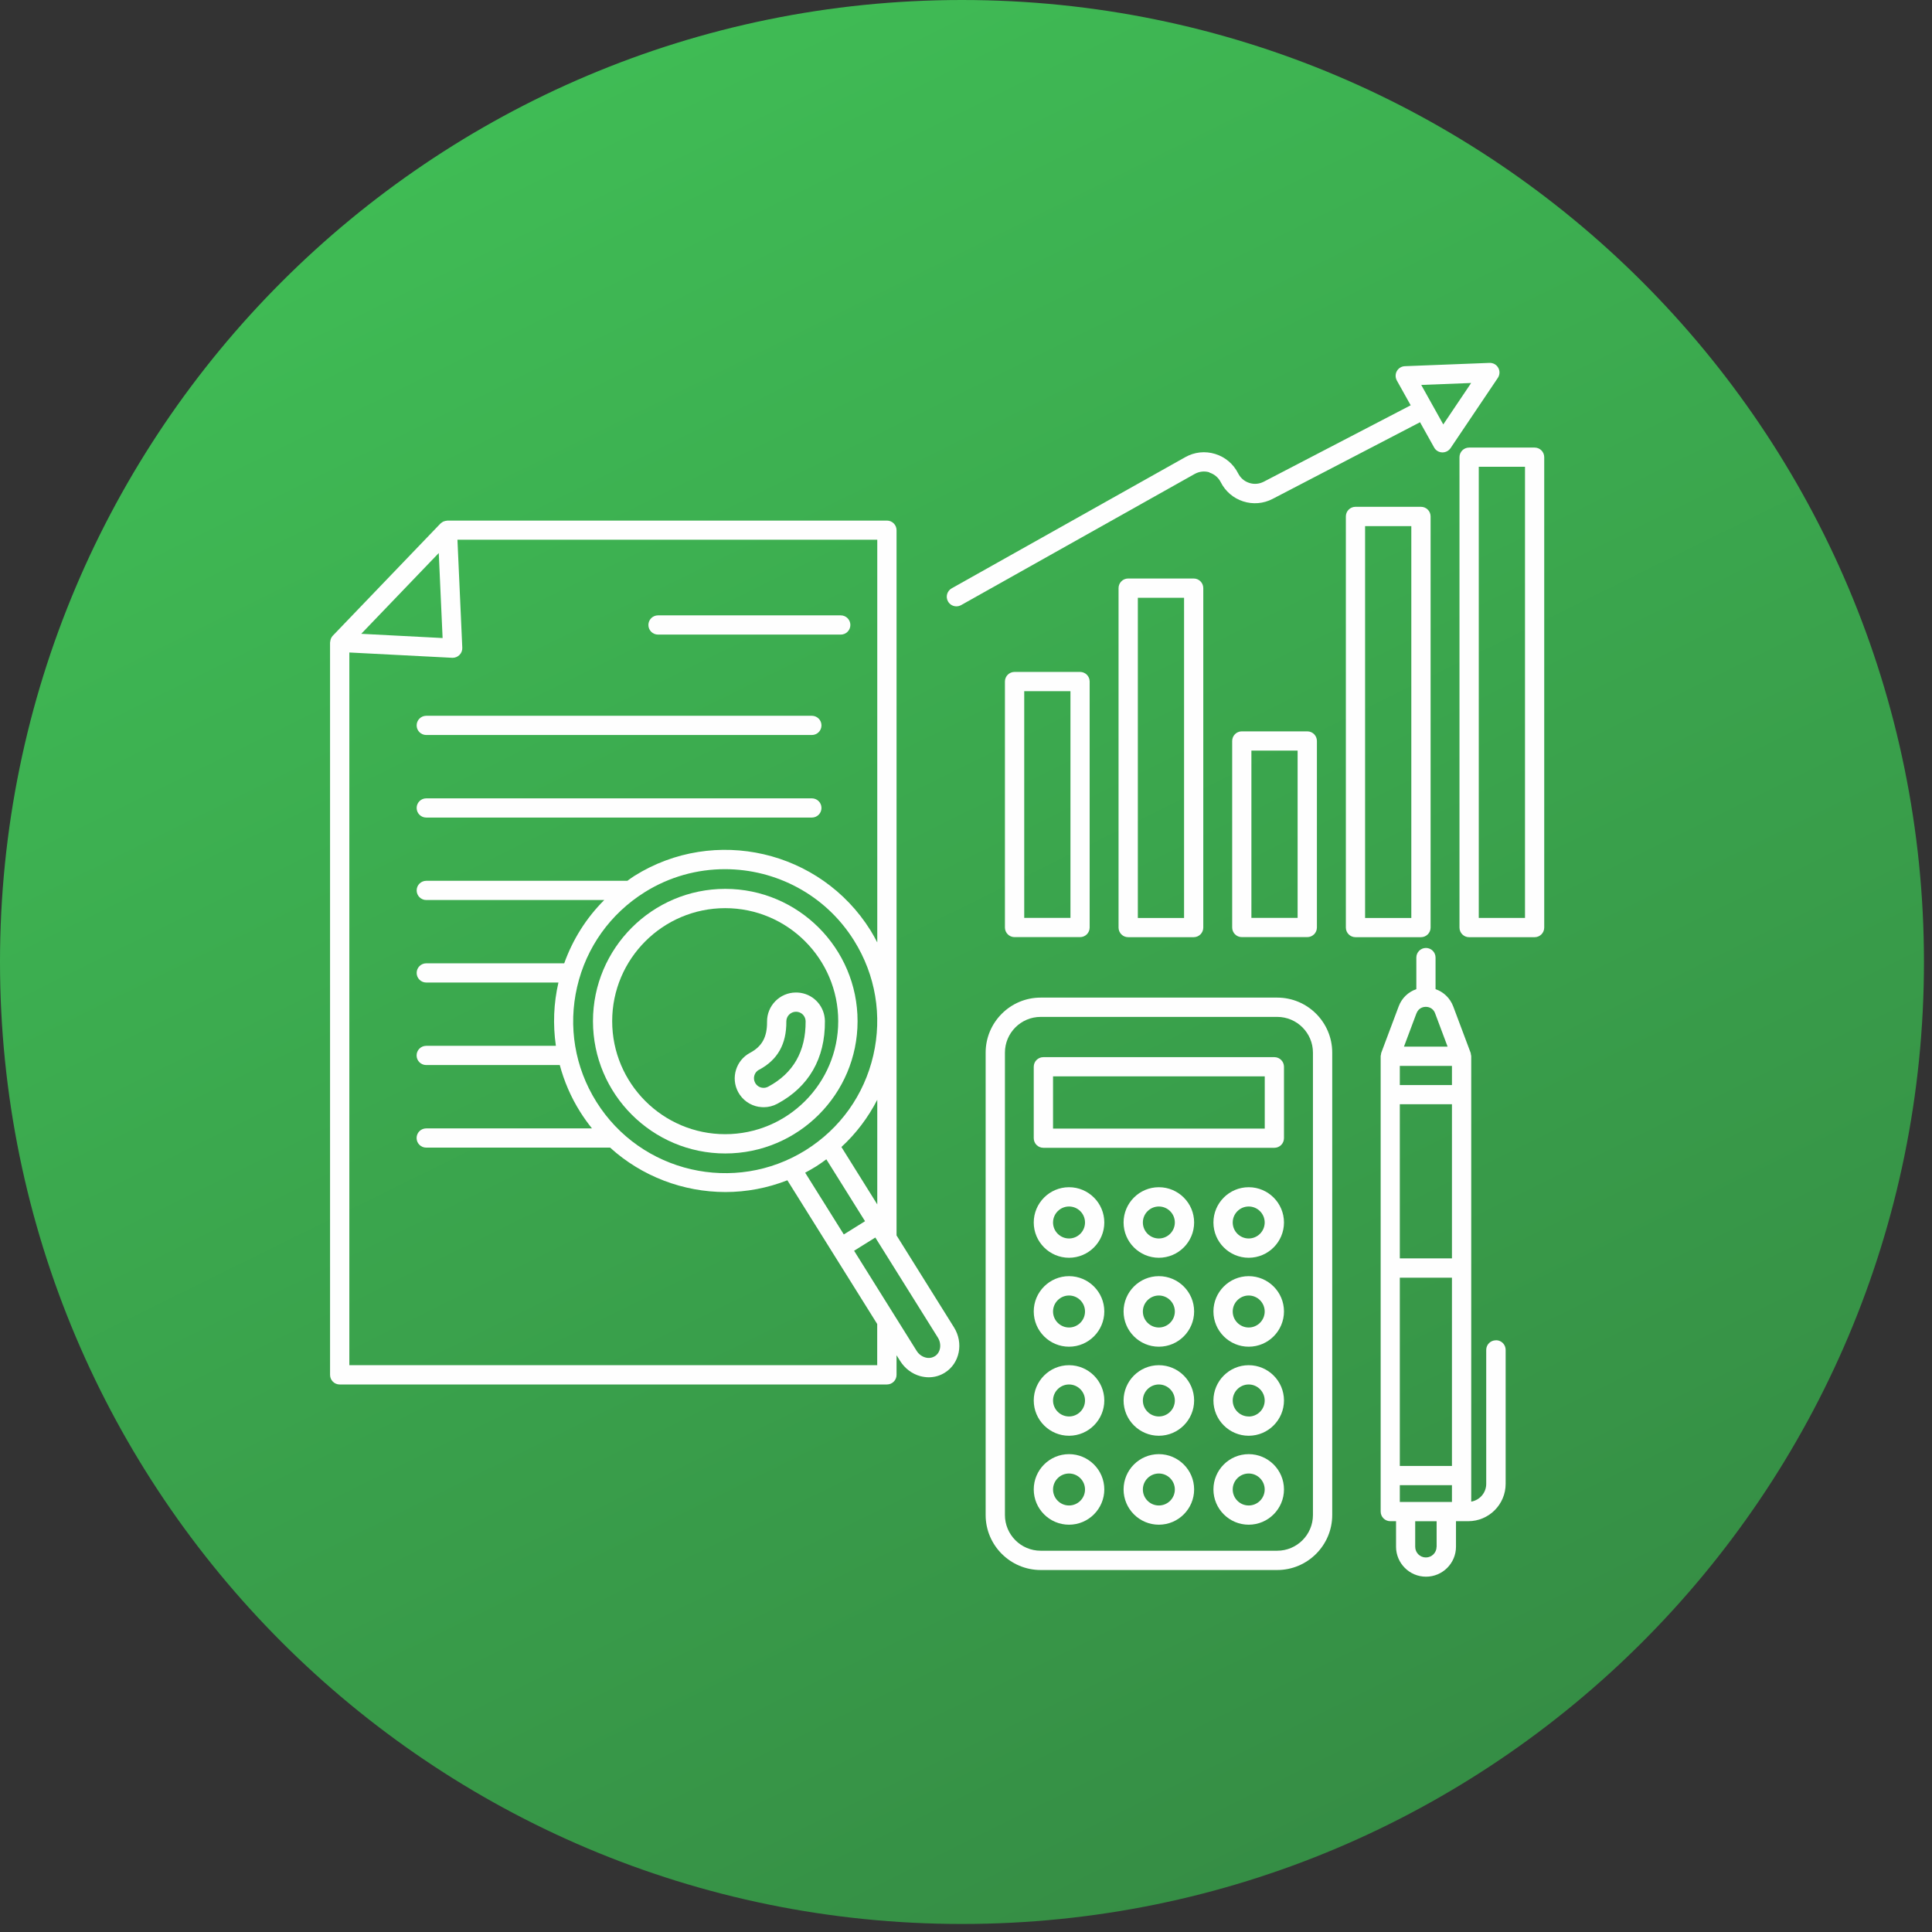 <?xml version="1.0" encoding="UTF-8"?> <svg xmlns="http://www.w3.org/2000/svg" width="154" height="154" viewBox="0 0 154 154" fill="none"><rect x="0" y="0" width="154" height="154" fill="#333333" stroke="none"/> <g clip-path="url(#clip0_3290_207)"> <path fill-rule="evenodd" clip-rule="evenodd" d="M76.68 0C119.029 0 153.36 34.331 153.36 76.68C153.36 119.029 119.029 153.36 76.68 153.36C34.331 153.36 0 119.029 0 76.68C0 34.331 34.331 0 76.68 0Z" fill="url(#paint0_linear_3290_207)"></path> <path d="M68.357 81.397C68.357 75.581 63.623 70.852 57.811 70.852C51.995 70.852 47.266 75.586 47.266 81.397C47.266 87.214 52 91.943 57.811 91.943C63.628 91.943 68.357 87.214 68.357 81.397ZM48.797 81.397C48.797 76.427 52.841 72.389 57.806 72.389C62.776 72.389 66.815 76.432 66.815 81.397C66.815 86.368 62.771 90.406 57.806 90.406C52.836 90.406 48.797 86.362 48.797 81.397Z" fill="#FEFEFE"></path> <path d="M60.505 88.224C60.628 88.245 60.751 88.256 60.874 88.256C61.249 88.256 61.619 88.165 61.956 87.983C64.468 86.644 65.78 84.367 65.753 81.395C65.743 80.265 64.929 79.317 63.815 79.14C63.686 79.119 63.557 79.113 63.429 79.113C62.16 79.124 61.131 80.163 61.142 81.438C61.153 82.664 60.746 83.409 59.782 83.923C58.662 84.523 58.239 85.921 58.834 87.04C59.176 87.677 59.782 88.111 60.499 88.229L60.505 88.224ZM60.505 85.272C61.983 84.485 62.695 83.227 62.679 81.422C62.674 80.999 63.017 80.65 63.45 80.645C63.488 80.645 63.536 80.65 63.574 80.656C63.943 80.715 64.211 81.031 64.216 81.406C64.232 83.8 63.231 85.556 61.228 86.622C61.072 86.703 60.912 86.729 60.746 86.703C60.505 86.665 60.306 86.52 60.189 86.306C59.99 85.931 60.13 85.465 60.505 85.267V85.272Z" fill="#FEFEFE"></path> <path d="M71.464 98.467V42.262C71.464 41.839 71.121 41.496 70.698 41.496H35.66C35.644 41.496 35.633 41.501 35.617 41.507C35.547 41.512 35.472 41.523 35.408 41.55C35.382 41.56 35.36 41.566 35.333 41.576C35.269 41.609 35.205 41.651 35.151 41.7C35.14 41.71 35.124 41.716 35.114 41.726L35.108 41.732L26.534 50.665L26.523 50.676C26.464 50.74 26.421 50.81 26.384 50.89C26.373 50.912 26.367 50.933 26.362 50.955C26.341 51.024 26.325 51.094 26.319 51.163C26.319 51.179 26.309 51.19 26.309 51.206V109.591C26.309 110.014 26.651 110.357 27.075 110.357H70.698C71.121 110.357 71.464 110.014 71.464 109.591V108.027L71.753 108.487C72.128 109.082 72.696 109.51 73.355 109.693C73.58 109.751 73.81 109.784 74.029 109.784C74.485 109.784 74.924 109.66 75.315 109.414C76.499 108.675 76.825 107.052 76.043 105.804L71.459 98.467H71.464ZM64.18 93.475C64.475 93.32 64.758 93.154 65.048 92.977C65.332 92.8 65.599 92.602 65.867 92.409L68.952 97.342L67.26 98.397L64.18 93.475ZM47.534 87.819C45.82 85.077 45.274 81.826 46.002 78.671C46.731 75.517 48.643 72.839 51.385 71.12C53.377 69.872 55.595 69.282 57.785 69.282C61.829 69.282 65.787 71.302 68.079 74.976C69.793 77.718 70.339 80.969 69.611 84.124C68.882 87.278 66.971 89.956 64.228 91.675C58.562 95.216 51.074 93.486 47.534 87.819ZM67.067 91.429C68.24 90.353 69.198 89.078 69.927 87.664V96.003L67.067 91.424V91.429ZM34.974 44.083L35.28 50.858L28.794 50.521L34.974 44.083ZM69.932 108.82H27.846V52.01L36.046 52.433C36.062 52.433 36.072 52.433 36.083 52.433C36.287 52.433 36.479 52.352 36.624 52.208C36.779 52.053 36.86 51.844 36.849 51.629L36.463 43.023H69.927V75.12C69.755 74.794 69.584 74.472 69.386 74.156C65.396 67.772 56.955 65.823 50.576 69.813C50.378 69.936 50.196 70.075 50.008 70.209H33.978C33.555 70.209 33.212 70.552 33.212 70.975C33.212 71.398 33.555 71.741 33.978 71.741H48.166C46.715 73.187 45.643 74.917 44.974 76.786H33.978C33.555 76.786 33.212 77.129 33.212 77.552C33.212 77.975 33.555 78.318 33.978 78.318H44.513C44.133 79.962 44.063 81.676 44.31 83.363H33.973C33.55 83.363 33.207 83.706 33.207 84.129C33.207 84.552 33.55 84.895 33.973 84.895H44.62C44.963 86.175 45.493 87.428 46.233 88.606C46.527 89.078 46.848 89.522 47.186 89.945H33.973C33.55 89.945 33.207 90.288 33.207 90.711C33.207 91.134 33.55 91.477 33.973 91.477H48.632C51.171 93.78 54.47 95.017 57.828 95.017C59.488 95.017 61.159 94.707 62.761 94.08L69.922 105.536V108.787L69.932 108.82ZM74.506 108.107C74.287 108.241 74.024 108.279 73.762 108.204C73.472 108.123 73.226 107.936 73.06 107.668L68.079 99.698L69.772 98.643L74.753 106.613C75.085 107.143 74.978 107.818 74.511 108.107H74.506Z" fill="#FEFEFE"></path> <path d="M52.45 50.583H67.017C67.441 50.583 67.783 50.24 67.783 49.817C67.783 49.394 67.441 49.051 67.017 49.051H52.45C52.026 49.051 51.684 49.394 51.684 49.817C51.684 50.24 52.026 50.583 52.45 50.583Z" fill="#FEFEFE"></path> <path d="M33.977 58.587H64.714C65.137 58.587 65.48 58.244 65.48 57.821C65.48 57.398 65.137 57.055 64.714 57.055H33.977C33.554 57.055 33.211 57.398 33.211 57.821C33.211 58.244 33.554 58.587 33.977 58.587Z" fill="#FEFEFE"></path> <path d="M33.977 65.168H64.714C65.137 65.168 65.48 64.826 65.48 64.403C65.48 63.98 65.137 63.637 64.714 63.637H33.977C33.554 63.637 33.211 63.98 33.211 64.403C33.211 64.826 33.554 65.168 33.977 65.168Z" fill="#FEFEFE"></path> <path d="M101.806 79.519H82.953C80.532 79.519 78.566 81.49 78.566 83.906V120.76C78.566 123.181 80.537 125.146 82.953 125.146H101.806C104.226 125.146 106.192 123.175 106.192 120.76V83.906C106.192 81.485 104.226 79.519 101.806 79.519ZM104.655 120.76C104.655 122.334 103.375 123.609 101.806 123.609H82.953C81.378 123.609 80.103 122.329 80.103 120.76V83.906C80.103 82.331 81.384 81.057 82.953 81.057H101.806C103.38 81.057 104.655 82.337 104.655 83.906V120.76Z" fill="#FEFEFE"></path> <path d="M101.58 84.266H83.166C82.743 84.266 82.4 84.608 82.4 85.031V90.725C82.4 91.148 82.743 91.491 83.166 91.491H101.58C102.003 91.491 102.346 91.148 102.346 90.725V85.031C102.346 84.608 102.003 84.266 101.58 84.266ZM100.814 89.959H83.938V85.797H100.814V89.959Z" fill="#FEFEFE"></path> <path d="M92.372 94.633C90.819 94.633 89.561 95.897 89.561 97.445C89.561 98.998 90.825 100.256 92.372 100.256C93.926 100.256 95.184 98.993 95.184 97.445C95.184 95.891 93.92 94.633 92.372 94.633ZM92.372 98.719C91.671 98.719 91.098 98.146 91.098 97.445C91.098 96.743 91.671 96.17 92.372 96.17C93.074 96.17 93.647 96.743 93.647 97.445C93.647 98.146 93.074 98.719 92.372 98.719Z" fill="#FEFEFE"></path> <path d="M92.372 101.723C90.819 101.723 89.561 102.987 89.561 104.534C89.561 106.088 90.825 107.346 92.372 107.346C93.926 107.346 95.184 106.082 95.184 104.534C95.184 102.981 93.92 101.723 92.372 101.723ZM92.372 105.815C91.671 105.815 91.098 105.241 91.098 104.54C91.098 103.838 91.671 103.265 92.372 103.265C93.074 103.265 93.647 103.838 93.647 104.54C93.647 105.241 93.074 105.815 92.372 105.815Z" fill="#FEFEFE"></path> <path d="M92.372 108.82C90.819 108.82 89.561 110.084 89.561 111.632C89.561 113.185 90.825 114.444 92.372 114.444C93.926 114.444 95.184 113.18 95.184 111.632C95.184 110.079 93.92 108.82 92.372 108.82ZM92.372 112.907C91.671 112.907 91.098 112.334 91.098 111.632C91.098 110.931 91.671 110.357 92.372 110.357C93.074 110.357 93.647 110.931 93.647 111.632C93.647 112.334 93.074 112.907 92.372 112.907Z" fill="#FEFEFE"></path> <path d="M92.372 115.91C90.819 115.91 89.561 117.174 89.561 118.722C89.561 120.275 90.825 121.534 92.372 121.534C93.926 121.534 95.184 120.27 95.184 118.722C95.184 117.169 93.92 115.91 92.372 115.91ZM92.372 120.002C91.671 120.002 91.098 119.429 91.098 118.727C91.098 118.026 91.671 117.453 92.372 117.453C93.074 117.453 93.647 118.026 93.647 118.727C93.647 119.429 93.074 120.002 92.372 120.002Z" fill="#FEFEFE"></path> <path d="M85.212 94.633C83.659 94.633 82.4 95.897 82.4 97.445C82.4 98.998 83.664 100.256 85.212 100.256C86.765 100.256 88.024 98.993 88.024 97.445C88.024 95.891 86.76 94.633 85.212 94.633ZM85.212 98.719C84.511 98.719 83.938 98.146 83.938 97.445C83.938 96.743 84.511 96.17 85.212 96.17C85.914 96.17 86.487 96.743 86.487 97.445C86.487 98.146 85.914 98.719 85.212 98.719Z" fill="#FEFEFE"></path> <path d="M85.212 101.723C83.659 101.723 82.4 102.987 82.4 104.534C82.4 106.088 83.664 107.346 85.212 107.346C86.765 107.346 88.024 106.082 88.024 104.534C88.024 102.981 86.76 101.723 85.212 101.723ZM85.212 105.815C84.511 105.815 83.938 105.241 83.938 104.54C83.938 103.838 84.511 103.265 85.212 103.265C85.914 103.265 86.487 103.838 86.487 104.54C86.487 105.241 85.914 105.815 85.212 105.815Z" fill="#FEFEFE"></path> <path d="M85.212 108.82C83.659 108.82 82.4 110.084 82.4 111.632C82.4 113.185 83.664 114.444 85.212 114.444C86.765 114.444 88.024 113.18 88.024 111.632C88.024 110.079 86.76 108.82 85.212 108.82ZM85.212 112.907C84.511 112.907 83.938 112.334 83.938 111.632C83.938 110.931 84.511 110.357 85.212 110.357C85.914 110.357 86.487 110.931 86.487 111.632C86.487 112.334 85.914 112.907 85.212 112.907Z" fill="#FEFEFE"></path> <path d="M85.212 115.91C83.659 115.91 82.4 117.174 82.4 118.722C82.4 120.275 83.664 121.534 85.212 121.534C86.765 121.534 88.024 120.27 88.024 118.722C88.024 117.169 86.76 115.91 85.212 115.91ZM85.212 120.002C84.511 120.002 83.938 119.429 83.938 118.727C83.938 118.026 84.511 117.453 85.212 117.453C85.914 117.453 86.487 118.026 86.487 118.727C86.487 119.429 85.914 120.002 85.212 120.002Z" fill="#FEFEFE"></path> <path d="M99.534 94.633C97.981 94.633 96.723 95.897 96.723 97.445C96.723 98.998 97.987 100.256 99.534 100.256C101.088 100.256 102.346 98.993 102.346 97.445C102.346 95.891 101.082 94.633 99.534 94.633ZM99.534 98.719C98.833 98.719 98.26 98.146 98.26 97.445C98.26 96.743 98.833 96.17 99.534 96.17C100.236 96.17 100.809 96.743 100.809 97.445C100.809 98.146 100.236 98.719 99.534 98.719Z" fill="#FEFEFE"></path> <path d="M99.534 101.723C97.981 101.723 96.723 102.987 96.723 104.534C96.723 106.088 97.987 107.346 99.534 107.346C101.088 107.346 102.346 106.082 102.346 104.534C102.346 102.981 101.082 101.723 99.534 101.723ZM99.534 105.815C98.833 105.815 98.26 105.241 98.26 104.54C98.26 103.838 98.833 103.265 99.534 103.265C100.236 103.265 100.809 103.838 100.809 104.54C100.809 105.241 100.236 105.815 99.534 105.815Z" fill="#FEFEFE"></path> <path d="M99.534 108.82C97.981 108.82 96.723 110.084 96.723 111.632C96.723 113.185 97.987 114.444 99.534 114.444C101.088 114.444 102.346 113.18 102.346 111.632C102.346 110.079 101.082 108.82 99.534 108.82ZM99.534 112.907C98.833 112.907 98.26 112.334 98.26 111.632C98.26 110.931 98.833 110.357 99.534 110.357C100.236 110.357 100.809 110.931 100.809 111.638C100.809 112.339 100.236 112.912 99.534 112.912V112.907Z" fill="#FEFEFE"></path> <path d="M99.534 115.91C97.981 115.91 96.723 117.174 96.723 118.722C96.723 120.275 97.987 121.534 99.534 121.534C101.088 121.534 102.346 120.27 102.346 118.722C102.346 117.169 101.082 115.91 99.534 115.91ZM99.534 120.002C98.833 120.002 98.26 119.429 98.26 118.727C98.26 118.026 98.833 117.453 99.534 117.453C100.236 117.453 100.809 118.026 100.809 118.727C100.809 119.429 100.236 120.002 99.534 120.002Z" fill="#FEFEFE"></path> <path d="M119.233 106.836C118.81 106.836 118.467 107.178 118.467 107.601V118.281C118.467 118.993 117.947 119.577 117.272 119.695V84.186C117.272 84.137 117.251 84.094 117.246 84.052C117.235 84.009 117.24 83.96 117.224 83.918L115.837 80.222C115.585 79.558 115.066 79.065 114.428 78.846V76.328C114.428 75.905 114.086 75.562 113.663 75.562C113.239 75.562 112.897 75.905 112.897 76.328V78.846C112.254 79.065 111.734 79.558 111.488 80.222L110.101 83.918C110.085 83.96 110.085 84.009 110.08 84.052C110.069 84.1 110.053 84.137 110.053 84.186V120.488C110.053 120.911 110.396 121.254 110.819 121.254H111.279V123.289C111.279 124.606 112.35 125.678 113.668 125.678C114.986 125.678 116.057 124.606 116.057 123.289V121.254H116.512H117.037C118.676 121.254 120.015 119.92 120.015 118.276V107.596C120.015 107.173 119.672 106.83 119.249 106.83L119.233 106.836ZM111.579 119.722V118.383H115.735V119.722H111.579ZM115.735 101.844V116.851H111.579V101.844H115.735ZM111.579 100.307V88.02H115.735V100.307H111.579ZM115.735 86.489H111.579V84.962H115.735V86.489ZM112.913 80.768C113.09 80.292 113.523 80.254 113.652 80.254C113.78 80.254 114.214 80.292 114.391 80.768L115.387 83.425H111.911L112.907 80.768H112.913ZM114.509 123.294C114.509 123.765 114.129 124.146 113.657 124.146C113.186 124.146 112.806 123.765 112.806 123.294V121.259H114.514V123.294H114.509Z" fill="#FEFEFE"></path> <path d="M80.869 53.559C80.446 53.559 80.103 53.901 80.103 54.325V73.932C80.103 74.356 80.446 74.698 80.869 74.698H86.091C86.514 74.698 86.857 74.356 86.857 73.932V54.325C86.857 53.901 86.514 53.559 86.091 53.559H80.869ZM85.326 73.166H81.641V55.096H85.326V73.166Z" fill="#FEFEFE"></path> <path d="M89.926 46.113C89.503 46.113 89.16 46.456 89.16 46.879V73.937C89.16 74.36 89.503 74.703 89.926 74.703H95.148C95.571 74.703 95.914 74.36 95.914 73.937V46.879C95.914 46.456 95.571 46.113 95.148 46.113H89.926ZM94.382 73.171H90.697V47.65H94.382V73.171Z" fill="#FEFEFE"></path> <path d="M98.983 58.297C98.56 58.297 98.217 58.64 98.217 59.063V73.931C98.217 74.354 98.56 74.697 98.983 74.697H104.205C104.628 74.697 104.971 74.354 104.971 73.931V59.063C104.971 58.64 104.628 58.297 104.205 58.297H98.983ZM103.433 73.165H99.749V59.829H103.433V73.165Z" fill="#FEFEFE"></path> <path d="M114.033 73.937V41.164C114.033 40.741 113.69 40.398 113.267 40.398H108.045C107.622 40.398 107.279 40.741 107.279 41.164V73.937C107.279 74.36 107.622 74.703 108.045 74.703H113.267C113.69 74.703 114.033 74.36 114.033 73.937ZM112.496 73.171H108.811V41.936H112.496V73.171Z" fill="#FEFEFE"></path> <path d="M122.324 35.676H117.102C116.679 35.676 116.336 36.019 116.336 36.442V73.938C116.336 74.361 116.679 74.704 117.102 74.704H122.324C122.747 74.704 123.09 74.361 123.09 73.938V36.442C123.09 36.019 122.747 35.676 122.324 35.676ZM121.558 73.167H117.873V37.208H121.558V73.167Z" fill="#FEFEFE"></path> <path d="M96.395 37.667C96.791 37.79 97.118 38.063 97.305 38.433C97.675 39.167 98.312 39.713 99.094 39.965C99.876 40.217 100.711 40.147 101.44 39.767L113.191 33.656L114.315 35.669C114.444 35.905 114.685 36.05 114.953 36.06C114.963 36.06 114.974 36.06 114.985 36.06C115.242 36.06 115.478 35.932 115.622 35.723L119.393 30.121C119.553 29.88 119.569 29.569 119.425 29.317C119.286 29.066 119.023 28.916 118.723 28.926L111.98 29.189C111.712 29.2 111.471 29.349 111.343 29.58C111.214 29.81 111.214 30.094 111.343 30.33L112.446 32.306L100.738 38.395C100.374 38.583 99.962 38.62 99.576 38.492C99.19 38.369 98.874 38.096 98.692 37.731C98.312 36.982 97.664 36.43 96.861 36.184C96.057 35.937 95.211 36.028 94.477 36.441L75.86 46.895C75.49 47.104 75.357 47.57 75.566 47.94C75.705 48.191 75.967 48.331 76.235 48.331C76.364 48.331 76.492 48.298 76.61 48.234L95.227 37.78C95.591 37.576 96.009 37.528 96.411 37.651L96.395 37.667ZM117.266 30.528L115.044 33.832L114.165 32.258L113.287 30.683L117.266 30.528Z" fill="#FEFEFE"></path> </g> <defs> <linearGradient id="paint0_linear_3290_207" x1="30.5" y1="-2.50477e-07" x2="106" y2="153" gradientUnits="userSpaceOnUse"> <stop stop-color="#40BF56"></stop> <stop offset="1" stop-color="#358C44"></stop> </linearGradient> <clipPath id="clip0_3290_207"> <rect width="153.36" height="153.36" fill="white"></rect> </clipPath> </defs> </svg> 